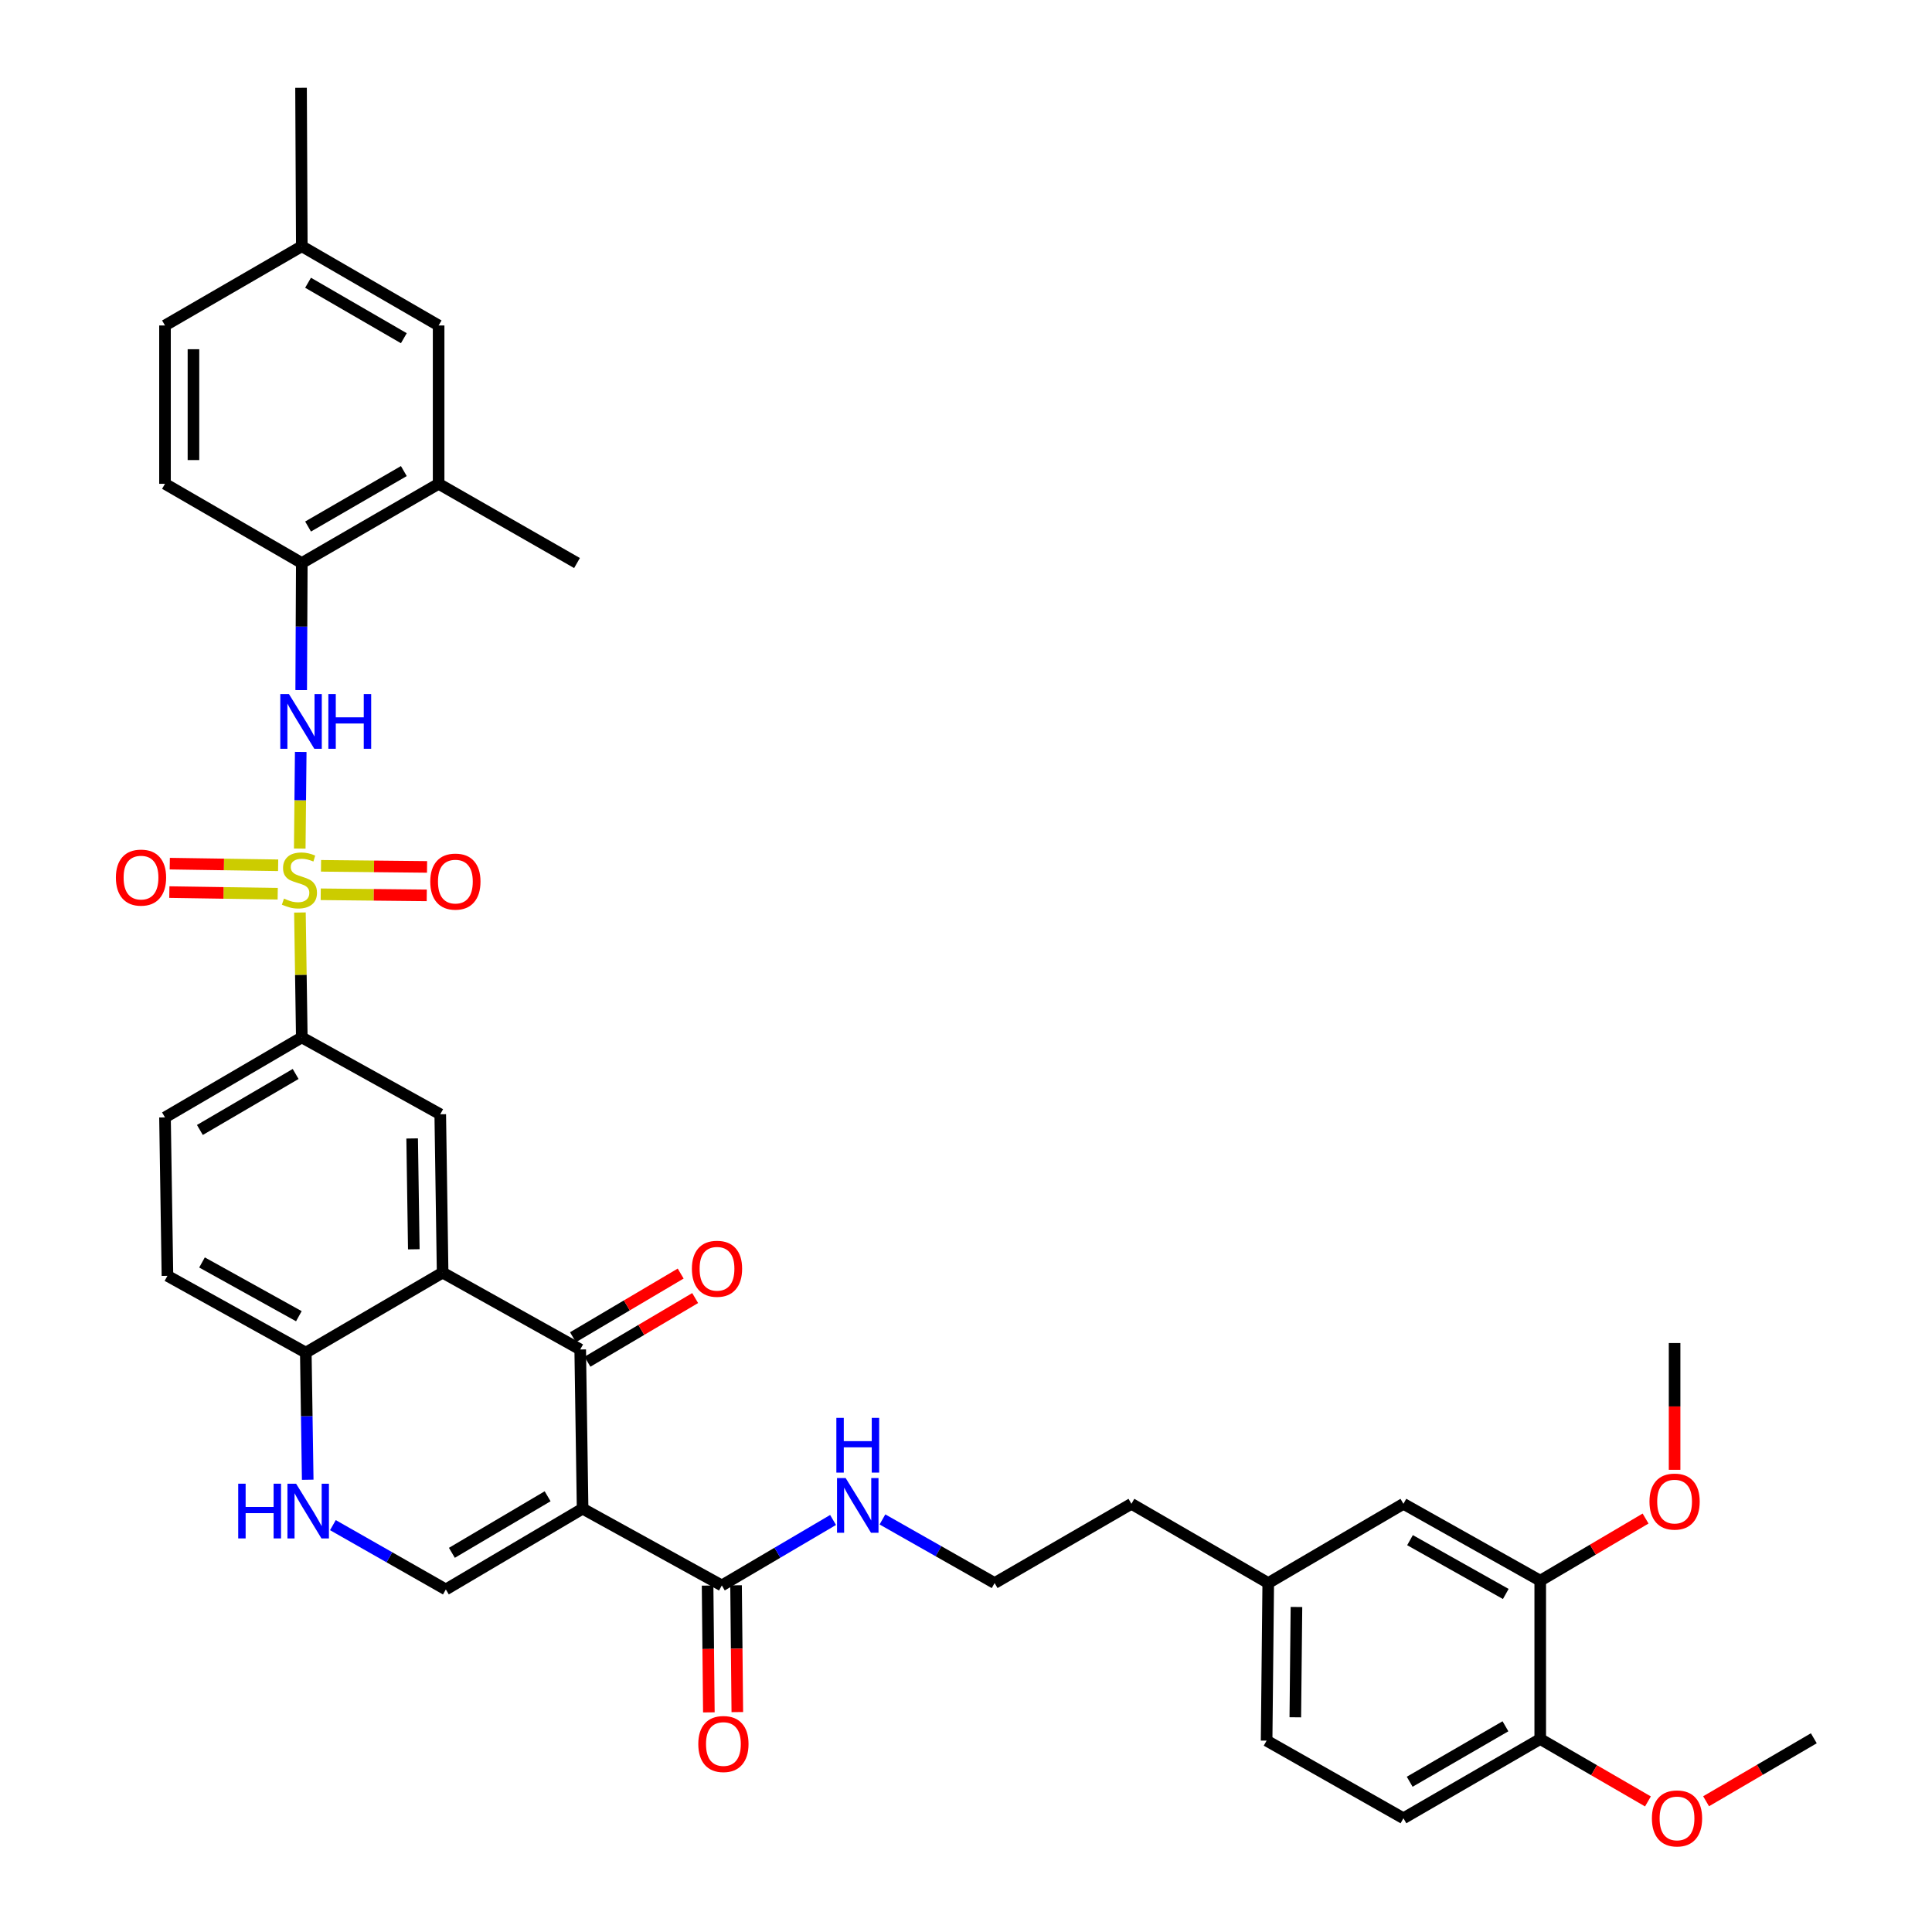 <?xml version='1.0' encoding='iso-8859-1'?>
<svg version='1.1' baseProfile='full'
              xmlns='http://www.w3.org/2000/svg'
                      xmlns:rdkit='http://www.rdkit.org/xml'
                      xmlns:xlink='http://www.w3.org/1999/xlink'
                  xml:space='preserve'
width='1000px' height='1000px' viewBox='0 0 1000 1000'>
<!-- END OF HEADER -->
<rect style='opacity:1.0;fill:#FFFFFF;stroke:none' width='1000' height='1000' x='0' y='0'> </rect>
<path class='bond-4' d='M 155.149,439.226 L 155.404,414.219' style='fill:none;fill-rule:evenodd;stroke:#CCCC00;stroke-width:6px;stroke-linecap:butt;stroke-linejoin:miter;stroke-opacity:1' />
<path class='bond-4' d='M 155.404,414.219 L 155.658,389.213' style='fill:none;fill-rule:evenodd;stroke:#0000FF;stroke-width:6px;stroke-linecap:butt;stroke-linejoin:miter;stroke-opacity:1' />
<path class='bond-6' d='M 155.239,472.315 L 155.726,504.637' style='fill:none;fill-rule:evenodd;stroke:#CCCC00;stroke-width:6px;stroke-linecap:butt;stroke-linejoin:miter;stroke-opacity:1' />
<path class='bond-6' d='M 155.726,504.637 L 156.212,536.958' style='fill:none;fill-rule:evenodd;stroke:#000000;stroke-width:6px;stroke-linecap:butt;stroke-linejoin:miter;stroke-opacity:1' />
<path class='bond-11' d='M 143.965,447.864 L 115.918,447.441' style='fill:none;fill-rule:evenodd;stroke:#CCCC00;stroke-width:6px;stroke-linecap:butt;stroke-linejoin:miter;stroke-opacity:1' />
<path class='bond-11' d='M 115.918,447.441 L 87.871,447.018' style='fill:none;fill-rule:evenodd;stroke:#FF0000;stroke-width:6px;stroke-linecap:butt;stroke-linejoin:miter;stroke-opacity:1' />
<path class='bond-11' d='M 143.743,462.592 L 115.696,462.169' style='fill:none;fill-rule:evenodd;stroke:#CCCC00;stroke-width:6px;stroke-linecap:butt;stroke-linejoin:miter;stroke-opacity:1' />
<path class='bond-11' d='M 115.696,462.169 L 87.649,461.747' style='fill:none;fill-rule:evenodd;stroke:#FF0000;stroke-width:6px;stroke-linecap:butt;stroke-linejoin:miter;stroke-opacity:1' />
<path class='bond-12' d='M 166.006,462.875 L 193.447,463.159' style='fill:none;fill-rule:evenodd;stroke:#CCCC00;stroke-width:6px;stroke-linecap:butt;stroke-linejoin:miter;stroke-opacity:1' />
<path class='bond-12' d='M 193.447,463.159 L 220.888,463.442' style='fill:none;fill-rule:evenodd;stroke:#FF0000;stroke-width:6px;stroke-linecap:butt;stroke-linejoin:miter;stroke-opacity:1' />
<path class='bond-12' d='M 166.159,448.146 L 193.599,448.43' style='fill:none;fill-rule:evenodd;stroke:#CCCC00;stroke-width:6px;stroke-linecap:butt;stroke-linejoin:miter;stroke-opacity:1' />
<path class='bond-12' d='M 193.599,448.43 L 221.04,448.713' style='fill:none;fill-rule:evenodd;stroke:#FF0000;stroke-width:6px;stroke-linecap:butt;stroke-linejoin:miter;stroke-opacity:1' />
<path class='bond-0' d='M 301.555,780.877 L 300.319,698.488' style='fill:none;fill-rule:evenodd;stroke:#000000;stroke-width:6px;stroke-linecap:butt;stroke-linejoin:miter;stroke-opacity:1' />
<path class='bond-7' d='M 301.555,780.877 L 373.617,820.623' style='fill:none;fill-rule:evenodd;stroke:#000000;stroke-width:6px;stroke-linecap:butt;stroke-linejoin:miter;stroke-opacity:1' />
<path class='bond-39' d='M 301.555,780.877 L 230.77,822.694' style='fill:none;fill-rule:evenodd;stroke:#000000;stroke-width:6px;stroke-linecap:butt;stroke-linejoin:miter;stroke-opacity:1' />
<path class='bond-39' d='M 283.445,774.467 L 233.896,803.739' style='fill:none;fill-rule:evenodd;stroke:#000000;stroke-width:6px;stroke-linecap:butt;stroke-linejoin:miter;stroke-opacity:1' />
<path class='bond-1' d='M 300.319,698.488 L 229.1,658.701' style='fill:none;fill-rule:evenodd;stroke:#000000;stroke-width:6px;stroke-linecap:butt;stroke-linejoin:miter;stroke-opacity:1' />
<path class='bond-15' d='M 304.068,704.828 L 331.94,688.35' style='fill:none;fill-rule:evenodd;stroke:#000000;stroke-width:6px;stroke-linecap:butt;stroke-linejoin:miter;stroke-opacity:1' />
<path class='bond-15' d='M 331.94,688.35 L 359.813,671.872' style='fill:none;fill-rule:evenodd;stroke:#FF0000;stroke-width:6px;stroke-linecap:butt;stroke-linejoin:miter;stroke-opacity:1' />
<path class='bond-15' d='M 296.571,692.148 L 324.444,675.67' style='fill:none;fill-rule:evenodd;stroke:#000000;stroke-width:6px;stroke-linecap:butt;stroke-linejoin:miter;stroke-opacity:1' />
<path class='bond-15' d='M 324.444,675.67 L 352.317,659.192' style='fill:none;fill-rule:evenodd;stroke:#FF0000;stroke-width:6px;stroke-linecap:butt;stroke-linejoin:miter;stroke-opacity:1' />
<path class='bond-2' d='M 229.1,658.701 L 227.873,576.745' style='fill:none;fill-rule:evenodd;stroke:#000000;stroke-width:6px;stroke-linecap:butt;stroke-linejoin:miter;stroke-opacity:1' />
<path class='bond-2' d='M 214.188,646.628 L 213.329,589.259' style='fill:none;fill-rule:evenodd;stroke:#000000;stroke-width:6px;stroke-linecap:butt;stroke-linejoin:miter;stroke-opacity:1' />
<path class='bond-37' d='M 229.1,658.701 L 158.282,700.108' style='fill:none;fill-rule:evenodd;stroke:#000000;stroke-width:6px;stroke-linecap:butt;stroke-linejoin:miter;stroke-opacity:1' />
<path class='bond-3' d='M 230.77,822.694 L 201.539,806.049' style='fill:none;fill-rule:evenodd;stroke:#000000;stroke-width:6px;stroke-linecap:butt;stroke-linejoin:miter;stroke-opacity:1' />
<path class='bond-3' d='M 201.539,806.049 L 172.308,789.404' style='fill:none;fill-rule:evenodd;stroke:#0000FF;stroke-width:6px;stroke-linecap:butt;stroke-linejoin:miter;stroke-opacity:1' />
<path class='bond-10' d='M 155.897,357.198 L 156.054,324.313' style='fill:none;fill-rule:evenodd;stroke:#0000FF;stroke-width:6px;stroke-linecap:butt;stroke-linejoin:miter;stroke-opacity:1' />
<path class='bond-10' d='M 156.054,324.313 L 156.212,291.427' style='fill:none;fill-rule:evenodd;stroke:#000000;stroke-width:6px;stroke-linecap:butt;stroke-linejoin:miter;stroke-opacity:1' />
<path class='bond-5' d='M 159.274,765.91 L 158.778,733.009' style='fill:none;fill-rule:evenodd;stroke:#0000FF;stroke-width:6px;stroke-linecap:butt;stroke-linejoin:miter;stroke-opacity:1' />
<path class='bond-5' d='M 158.778,733.009 L 158.282,700.108' style='fill:none;fill-rule:evenodd;stroke:#000000;stroke-width:6px;stroke-linecap:butt;stroke-linejoin:miter;stroke-opacity:1' />
<path class='bond-8' d='M 156.212,536.958 L 227.873,576.745' style='fill:none;fill-rule:evenodd;stroke:#000000;stroke-width:6px;stroke-linecap:butt;stroke-linejoin:miter;stroke-opacity:1' />
<path class='bond-20' d='M 156.212,536.958 L 85.402,578.366' style='fill:none;fill-rule:evenodd;stroke:#000000;stroke-width:6px;stroke-linecap:butt;stroke-linejoin:miter;stroke-opacity:1' />
<path class='bond-20' d='M 153.026,555.885 L 103.459,584.87' style='fill:none;fill-rule:evenodd;stroke:#000000;stroke-width:6px;stroke-linecap:butt;stroke-linejoin:miter;stroke-opacity:1' />
<path class='bond-17' d='M 366.252,820.697 L 366.58,853.51' style='fill:none;fill-rule:evenodd;stroke:#000000;stroke-width:6px;stroke-linecap:butt;stroke-linejoin:miter;stroke-opacity:1' />
<path class='bond-17' d='M 366.58,853.51 L 366.907,886.323' style='fill:none;fill-rule:evenodd;stroke:#FF0000;stroke-width:6px;stroke-linecap:butt;stroke-linejoin:miter;stroke-opacity:1' />
<path class='bond-17' d='M 380.982,820.55 L 381.309,853.363' style='fill:none;fill-rule:evenodd;stroke:#000000;stroke-width:6px;stroke-linecap:butt;stroke-linejoin:miter;stroke-opacity:1' />
<path class='bond-17' d='M 381.309,853.363 L 381.637,886.176' style='fill:none;fill-rule:evenodd;stroke:#FF0000;stroke-width:6px;stroke-linecap:butt;stroke-linejoin:miter;stroke-opacity:1' />
<path class='bond-22' d='M 373.617,820.623 L 402.406,803.677' style='fill:none;fill-rule:evenodd;stroke:#000000;stroke-width:6px;stroke-linecap:butt;stroke-linejoin:miter;stroke-opacity:1' />
<path class='bond-22' d='M 402.406,803.677 L 431.196,786.731' style='fill:none;fill-rule:evenodd;stroke:#0000FF;stroke-width:6px;stroke-linecap:butt;stroke-linejoin:miter;stroke-opacity:1' />
<path class='bond-9' d='M 158.282,700.108 L 86.671,660.362' style='fill:none;fill-rule:evenodd;stroke:#000000;stroke-width:6px;stroke-linecap:butt;stroke-linejoin:miter;stroke-opacity:1' />
<path class='bond-9' d='M 154.689,681.267 L 104.561,653.445' style='fill:none;fill-rule:evenodd;stroke:#000000;stroke-width:6px;stroke-linecap:butt;stroke-linejoin:miter;stroke-opacity:1' />
<path class='bond-13' d='M 156.212,291.427 L 227.03,250.421' style='fill:none;fill-rule:evenodd;stroke:#000000;stroke-width:6px;stroke-linecap:butt;stroke-linejoin:miter;stroke-opacity:1' />
<path class='bond-13' d='M 159.454,272.529 L 209.026,243.825' style='fill:none;fill-rule:evenodd;stroke:#000000;stroke-width:6px;stroke-linecap:butt;stroke-linejoin:miter;stroke-opacity:1' />
<path class='bond-23' d='M 156.212,291.427 L 85.402,250.421' style='fill:none;fill-rule:evenodd;stroke:#000000;stroke-width:6px;stroke-linecap:butt;stroke-linejoin:miter;stroke-opacity:1' />
<path class='bond-18' d='M 227.03,250.421 L 227.03,168.466' style='fill:none;fill-rule:evenodd;stroke:#000000;stroke-width:6px;stroke-linecap:butt;stroke-linejoin:miter;stroke-opacity:1' />
<path class='bond-32' d='M 227.03,250.421 L 298.658,291.427' style='fill:none;fill-rule:evenodd;stroke:#000000;stroke-width:6px;stroke-linecap:butt;stroke-linejoin:miter;stroke-opacity:1' />
<path class='bond-14' d='M 797.224,818.16 L 726.414,778.373' style='fill:none;fill-rule:evenodd;stroke:#000000;stroke-width:6px;stroke-linecap:butt;stroke-linejoin:miter;stroke-opacity:1' />
<path class='bond-14' d='M 779.387,825.034 L 729.82,797.183' style='fill:none;fill-rule:evenodd;stroke:#000000;stroke-width:6px;stroke-linecap:butt;stroke-linejoin:miter;stroke-opacity:1' />
<path class='bond-29' d='M 797.224,818.16 L 824.486,802.078' style='fill:none;fill-rule:evenodd;stroke:#000000;stroke-width:6px;stroke-linecap:butt;stroke-linejoin:miter;stroke-opacity:1' />
<path class='bond-29' d='M 824.486,802.078 L 851.747,785.997' style='fill:none;fill-rule:evenodd;stroke:#FF0000;stroke-width:6px;stroke-linecap:butt;stroke-linejoin:miter;stroke-opacity:1' />
<path class='bond-40' d='M 797.224,818.16 L 797.224,900.116' style='fill:none;fill-rule:evenodd;stroke:#000000;stroke-width:6px;stroke-linecap:butt;stroke-linejoin:miter;stroke-opacity:1' />
<path class='bond-16' d='M 797.224,900.116 L 726.414,941.13' style='fill:none;fill-rule:evenodd;stroke:#000000;stroke-width:6px;stroke-linecap:butt;stroke-linejoin:miter;stroke-opacity:1' />
<path class='bond-16' d='M 779.22,893.522 L 729.653,922.232' style='fill:none;fill-rule:evenodd;stroke:#000000;stroke-width:6px;stroke-linecap:butt;stroke-linejoin:miter;stroke-opacity:1' />
<path class='bond-30' d='M 797.224,900.116 L 825.098,916.265' style='fill:none;fill-rule:evenodd;stroke:#000000;stroke-width:6px;stroke-linecap:butt;stroke-linejoin:miter;stroke-opacity:1' />
<path class='bond-30' d='M 825.098,916.265 L 852.972,932.414' style='fill:none;fill-rule:evenodd;stroke:#FF0000;stroke-width:6px;stroke-linecap:butt;stroke-linejoin:miter;stroke-opacity:1' />
<path class='bond-38' d='M 227.03,168.466 L 156.212,127.451' style='fill:none;fill-rule:evenodd;stroke:#000000;stroke-width:6px;stroke-linecap:butt;stroke-linejoin:miter;stroke-opacity:1' />
<path class='bond-38' d='M 209.025,175.06 L 159.453,146.35' style='fill:none;fill-rule:evenodd;stroke:#000000;stroke-width:6px;stroke-linecap:butt;stroke-linejoin:miter;stroke-opacity:1' />
<path class='bond-19' d='M 726.414,778.373 L 656.439,819.388' style='fill:none;fill-rule:evenodd;stroke:#000000;stroke-width:6px;stroke-linecap:butt;stroke-linejoin:miter;stroke-opacity:1' />
<path class='bond-21' d='M 85.402,578.366 L 86.671,660.362' style='fill:none;fill-rule:evenodd;stroke:#000000;stroke-width:6px;stroke-linecap:butt;stroke-linejoin:miter;stroke-opacity:1' />
<path class='bond-31' d='M 456.753,786.455 L 485.782,802.921' style='fill:none;fill-rule:evenodd;stroke:#0000FF;stroke-width:6px;stroke-linecap:butt;stroke-linejoin:miter;stroke-opacity:1' />
<path class='bond-31' d='M 485.782,802.921 L 514.811,819.388' style='fill:none;fill-rule:evenodd;stroke:#000000;stroke-width:6px;stroke-linecap:butt;stroke-linejoin:miter;stroke-opacity:1' />
<path class='bond-27' d='M 85.402,250.421 L 85.402,168.466' style='fill:none;fill-rule:evenodd;stroke:#000000;stroke-width:6px;stroke-linecap:butt;stroke-linejoin:miter;stroke-opacity:1' />
<path class='bond-27' d='M 100.132,238.128 L 100.132,180.759' style='fill:none;fill-rule:evenodd;stroke:#000000;stroke-width:6px;stroke-linecap:butt;stroke-linejoin:miter;stroke-opacity:1' />
<path class='bond-24' d='M 726.414,941.13 L 655.596,900.95' style='fill:none;fill-rule:evenodd;stroke:#000000;stroke-width:6px;stroke-linecap:butt;stroke-linejoin:miter;stroke-opacity:1' />
<path class='bond-25' d='M 656.439,819.388 L 585.621,778.373' style='fill:none;fill-rule:evenodd;stroke:#000000;stroke-width:6px;stroke-linecap:butt;stroke-linejoin:miter;stroke-opacity:1' />
<path class='bond-28' d='M 656.439,819.388 L 655.596,900.95' style='fill:none;fill-rule:evenodd;stroke:#000000;stroke-width:6px;stroke-linecap:butt;stroke-linejoin:miter;stroke-opacity:1' />
<path class='bond-28' d='M 671.042,831.774 L 670.452,888.868' style='fill:none;fill-rule:evenodd;stroke:#000000;stroke-width:6px;stroke-linecap:butt;stroke-linejoin:miter;stroke-opacity:1' />
<path class='bond-26' d='M 156.212,127.451 L 85.402,168.466' style='fill:none;fill-rule:evenodd;stroke:#000000;stroke-width:6px;stroke-linecap:butt;stroke-linejoin:miter;stroke-opacity:1' />
<path class='bond-34' d='M 156.212,127.451 L 155.819,45.455' style='fill:none;fill-rule:evenodd;stroke:#000000;stroke-width:6px;stroke-linecap:butt;stroke-linejoin:miter;stroke-opacity:1' />
<path class='bond-35' d='M 866.766,760.768 L 866.766,727.963' style='fill:none;fill-rule:evenodd;stroke:#FF0000;stroke-width:6px;stroke-linecap:butt;stroke-linejoin:miter;stroke-opacity:1' />
<path class='bond-35' d='M 866.766,727.963 L 866.766,695.157' style='fill:none;fill-rule:evenodd;stroke:#000000;stroke-width:6px;stroke-linecap:butt;stroke-linejoin:miter;stroke-opacity:1' />
<path class='bond-36' d='M 883.068,932.329 L 910.948,916.026' style='fill:none;fill-rule:evenodd;stroke:#FF0000;stroke-width:6px;stroke-linecap:butt;stroke-linejoin:miter;stroke-opacity:1' />
<path class='bond-36' d='M 910.948,916.026 L 938.828,899.723' style='fill:none;fill-rule:evenodd;stroke:#000000;stroke-width:6px;stroke-linecap:butt;stroke-linejoin:miter;stroke-opacity:1' />
<path class='bond-33' d='M 514.811,819.388 L 585.621,778.373' style='fill:none;fill-rule:evenodd;stroke:#000000;stroke-width:6px;stroke-linecap:butt;stroke-linejoin:miter;stroke-opacity:1' />
<path  class='atom-0' d='M 146.985 465.116
Q 147.305 465.236, 148.625 465.796
Q 149.945 466.356, 151.385 466.716
Q 152.865 467.036, 154.305 467.036
Q 156.985 467.036, 158.545 465.756
Q 160.105 464.436, 160.105 462.156
Q 160.105 460.596, 159.305 459.636
Q 158.545 458.676, 157.345 458.156
Q 156.145 457.636, 154.145 457.036
Q 151.625 456.276, 150.105 455.556
Q 148.625 454.836, 147.545 453.316
Q 146.505 451.796, 146.505 449.236
Q 146.505 445.676, 148.905 443.476
Q 151.345 441.276, 156.145 441.276
Q 159.425 441.276, 163.145 442.836
L 162.225 445.916
Q 158.825 444.516, 156.265 444.516
Q 153.505 444.516, 151.985 445.676
Q 150.465 446.796, 150.505 448.756
Q 150.505 450.276, 151.265 451.196
Q 152.065 452.116, 153.185 452.636
Q 154.345 453.156, 156.265 453.756
Q 158.825 454.556, 160.345 455.356
Q 161.865 456.156, 162.945 457.796
Q 164.065 459.396, 164.065 462.156
Q 164.065 466.076, 161.425 468.196
Q 158.825 470.276, 154.465 470.276
Q 151.945 470.276, 150.025 469.716
Q 148.145 469.196, 145.905 468.276
L 146.985 465.116
' fill='#CCCC00'/>
<path  class='atom-5' d='M 149.559 359.247
L 158.839 374.247
Q 159.759 375.727, 161.239 378.407
Q 162.719 381.087, 162.799 381.247
L 162.799 359.247
L 166.559 359.247
L 166.559 387.567
L 162.679 387.567
L 152.719 371.167
Q 151.559 369.247, 150.319 367.047
Q 149.119 364.847, 148.759 364.167
L 148.759 387.567
L 145.079 387.567
L 145.079 359.247
L 149.559 359.247
' fill='#0000FF'/>
<path  class='atom-5' d='M 169.959 359.247
L 173.799 359.247
L 173.799 371.287
L 188.279 371.287
L 188.279 359.247
L 192.119 359.247
L 192.119 387.567
L 188.279 387.567
L 188.279 374.487
L 173.799 374.487
L 173.799 387.567
L 169.959 387.567
L 169.959 359.247
' fill='#0000FF'/>
<path  class='atom-6' d='M 123.298 767.961
L 127.138 767.961
L 127.138 780.001
L 141.618 780.001
L 141.618 767.961
L 145.458 767.961
L 145.458 796.281
L 141.618 796.281
L 141.618 783.201
L 127.138 783.201
L 127.138 796.281
L 123.298 796.281
L 123.298 767.961
' fill='#0000FF'/>
<path  class='atom-6' d='M 153.258 767.961
L 162.538 782.961
Q 163.458 784.441, 164.938 787.121
Q 166.418 789.801, 166.498 789.961
L 166.498 767.961
L 170.258 767.961
L 170.258 796.281
L 166.378 796.281
L 156.418 779.881
Q 155.258 777.961, 154.018 775.761
Q 152.818 773.561, 152.458 772.881
L 152.458 796.281
L 148.778 796.281
L 148.778 767.961
L 153.258 767.961
' fill='#0000FF'/>
<path  class='atom-12' d='M 59.988 454.24
Q 59.988 447.44, 63.348 443.64
Q 66.708 439.84, 72.988 439.84
Q 79.268 439.84, 82.628 443.64
Q 85.988 447.44, 85.988 454.24
Q 85.988 461.12, 82.588 465.04
Q 79.188 468.92, 72.988 468.92
Q 66.748 468.92, 63.348 465.04
Q 59.988 461.16, 59.988 454.24
M 72.988 465.72
Q 77.308 465.72, 79.628 462.84
Q 81.988 459.92, 81.988 454.24
Q 81.988 448.68, 79.628 445.88
Q 77.308 443.04, 72.988 443.04
Q 68.668 443.04, 66.308 445.84
Q 63.988 448.64, 63.988 454.24
Q 63.988 459.96, 66.308 462.84
Q 68.668 465.72, 72.988 465.72
' fill='#FF0000'/>
<path  class='atom-13' d='M 222.704 456.31
Q 222.704 449.51, 226.064 445.71
Q 229.424 441.91, 235.704 441.91
Q 241.984 441.91, 245.344 445.71
Q 248.704 449.51, 248.704 456.31
Q 248.704 463.19, 245.304 467.11
Q 241.904 470.99, 235.704 470.99
Q 229.464 470.99, 226.064 467.11
Q 222.704 463.23, 222.704 456.31
M 235.704 467.79
Q 240.024 467.79, 242.344 464.91
Q 244.704 461.99, 244.704 456.31
Q 244.704 450.75, 242.344 447.95
Q 240.024 445.11, 235.704 445.11
Q 231.384 445.11, 229.024 447.91
Q 226.704 450.71, 226.704 456.31
Q 226.704 462.03, 229.024 464.91
Q 231.384 467.79, 235.704 467.79
' fill='#FF0000'/>
<path  class='atom-16' d='M 358.121 656.71
Q 358.121 649.91, 361.481 646.11
Q 364.841 642.31, 371.121 642.31
Q 377.401 642.31, 380.761 646.11
Q 384.121 649.91, 384.121 656.71
Q 384.121 663.59, 380.721 667.51
Q 377.321 671.39, 371.121 671.39
Q 364.881 671.39, 361.481 667.51
Q 358.121 663.63, 358.121 656.71
M 371.121 668.19
Q 375.441 668.19, 377.761 665.31
Q 380.121 662.39, 380.121 656.71
Q 380.121 651.15, 377.761 648.35
Q 375.441 645.51, 371.121 645.51
Q 366.801 645.51, 364.441 648.31
Q 362.121 651.11, 362.121 656.71
Q 362.121 662.43, 364.441 665.31
Q 366.801 668.19, 371.121 668.19
' fill='#FF0000'/>
<path  class='atom-18' d='M 361.435 902.7
Q 361.435 895.9, 364.795 892.1
Q 368.155 888.3, 374.435 888.3
Q 380.715 888.3, 384.075 892.1
Q 387.435 895.9, 387.435 902.7
Q 387.435 909.58, 384.035 913.5
Q 380.635 917.38, 374.435 917.38
Q 368.195 917.38, 364.795 913.5
Q 361.435 909.62, 361.435 902.7
M 374.435 914.18
Q 378.755 914.18, 381.075 911.3
Q 383.435 908.38, 383.435 902.7
Q 383.435 897.14, 381.075 894.34
Q 378.755 891.5, 374.435 891.5
Q 370.115 891.5, 367.755 894.3
Q 365.435 897.1, 365.435 902.7
Q 365.435 908.42, 367.755 911.3
Q 370.115 914.18, 374.435 914.18
' fill='#FF0000'/>
<path  class='atom-23' d='M 437.717 765.048
L 446.997 780.048
Q 447.917 781.528, 449.397 784.208
Q 450.877 786.888, 450.957 787.048
L 450.957 765.048
L 454.717 765.048
L 454.717 793.368
L 450.837 793.368
L 440.877 776.968
Q 439.717 775.048, 438.477 772.848
Q 437.277 770.648, 436.917 769.968
L 436.917 793.368
L 433.237 793.368
L 433.237 765.048
L 437.717 765.048
' fill='#0000FF'/>
<path  class='atom-23' d='M 432.897 733.896
L 436.737 733.896
L 436.737 745.936
L 451.217 745.936
L 451.217 733.896
L 455.057 733.896
L 455.057 762.216
L 451.217 762.216
L 451.217 749.136
L 436.737 749.136
L 436.737 762.216
L 432.897 762.216
L 432.897 733.896
' fill='#0000FF'/>
<path  class='atom-30' d='M 853.766 777.217
Q 853.766 770.417, 857.126 766.617
Q 860.486 762.817, 866.766 762.817
Q 873.046 762.817, 876.406 766.617
Q 879.766 770.417, 879.766 777.217
Q 879.766 784.097, 876.366 788.017
Q 872.966 791.897, 866.766 791.897
Q 860.526 791.897, 857.126 788.017
Q 853.766 784.137, 853.766 777.217
M 866.766 788.697
Q 871.086 788.697, 873.406 785.817
Q 875.766 782.897, 875.766 777.217
Q 875.766 771.657, 873.406 768.857
Q 871.086 766.017, 866.766 766.017
Q 862.446 766.017, 860.086 768.817
Q 857.766 771.617, 857.766 777.217
Q 857.766 782.937, 860.086 785.817
Q 862.446 788.697, 866.766 788.697
' fill='#FF0000'/>
<path  class='atom-31' d='M 855.018 941.21
Q 855.018 934.41, 858.378 930.61
Q 861.738 926.81, 868.018 926.81
Q 874.298 926.81, 877.658 930.61
Q 881.018 934.41, 881.018 941.21
Q 881.018 948.09, 877.618 952.01
Q 874.218 955.89, 868.018 955.89
Q 861.778 955.89, 858.378 952.01
Q 855.018 948.13, 855.018 941.21
M 868.018 952.69
Q 872.338 952.69, 874.658 949.81
Q 877.018 946.89, 877.018 941.21
Q 877.018 935.65, 874.658 932.85
Q 872.338 930.01, 868.018 930.01
Q 863.698 930.01, 861.338 932.81
Q 859.018 935.61, 859.018 941.21
Q 859.018 946.93, 861.338 949.81
Q 863.698 952.69, 868.018 952.69
' fill='#FF0000'/>
</svg>
